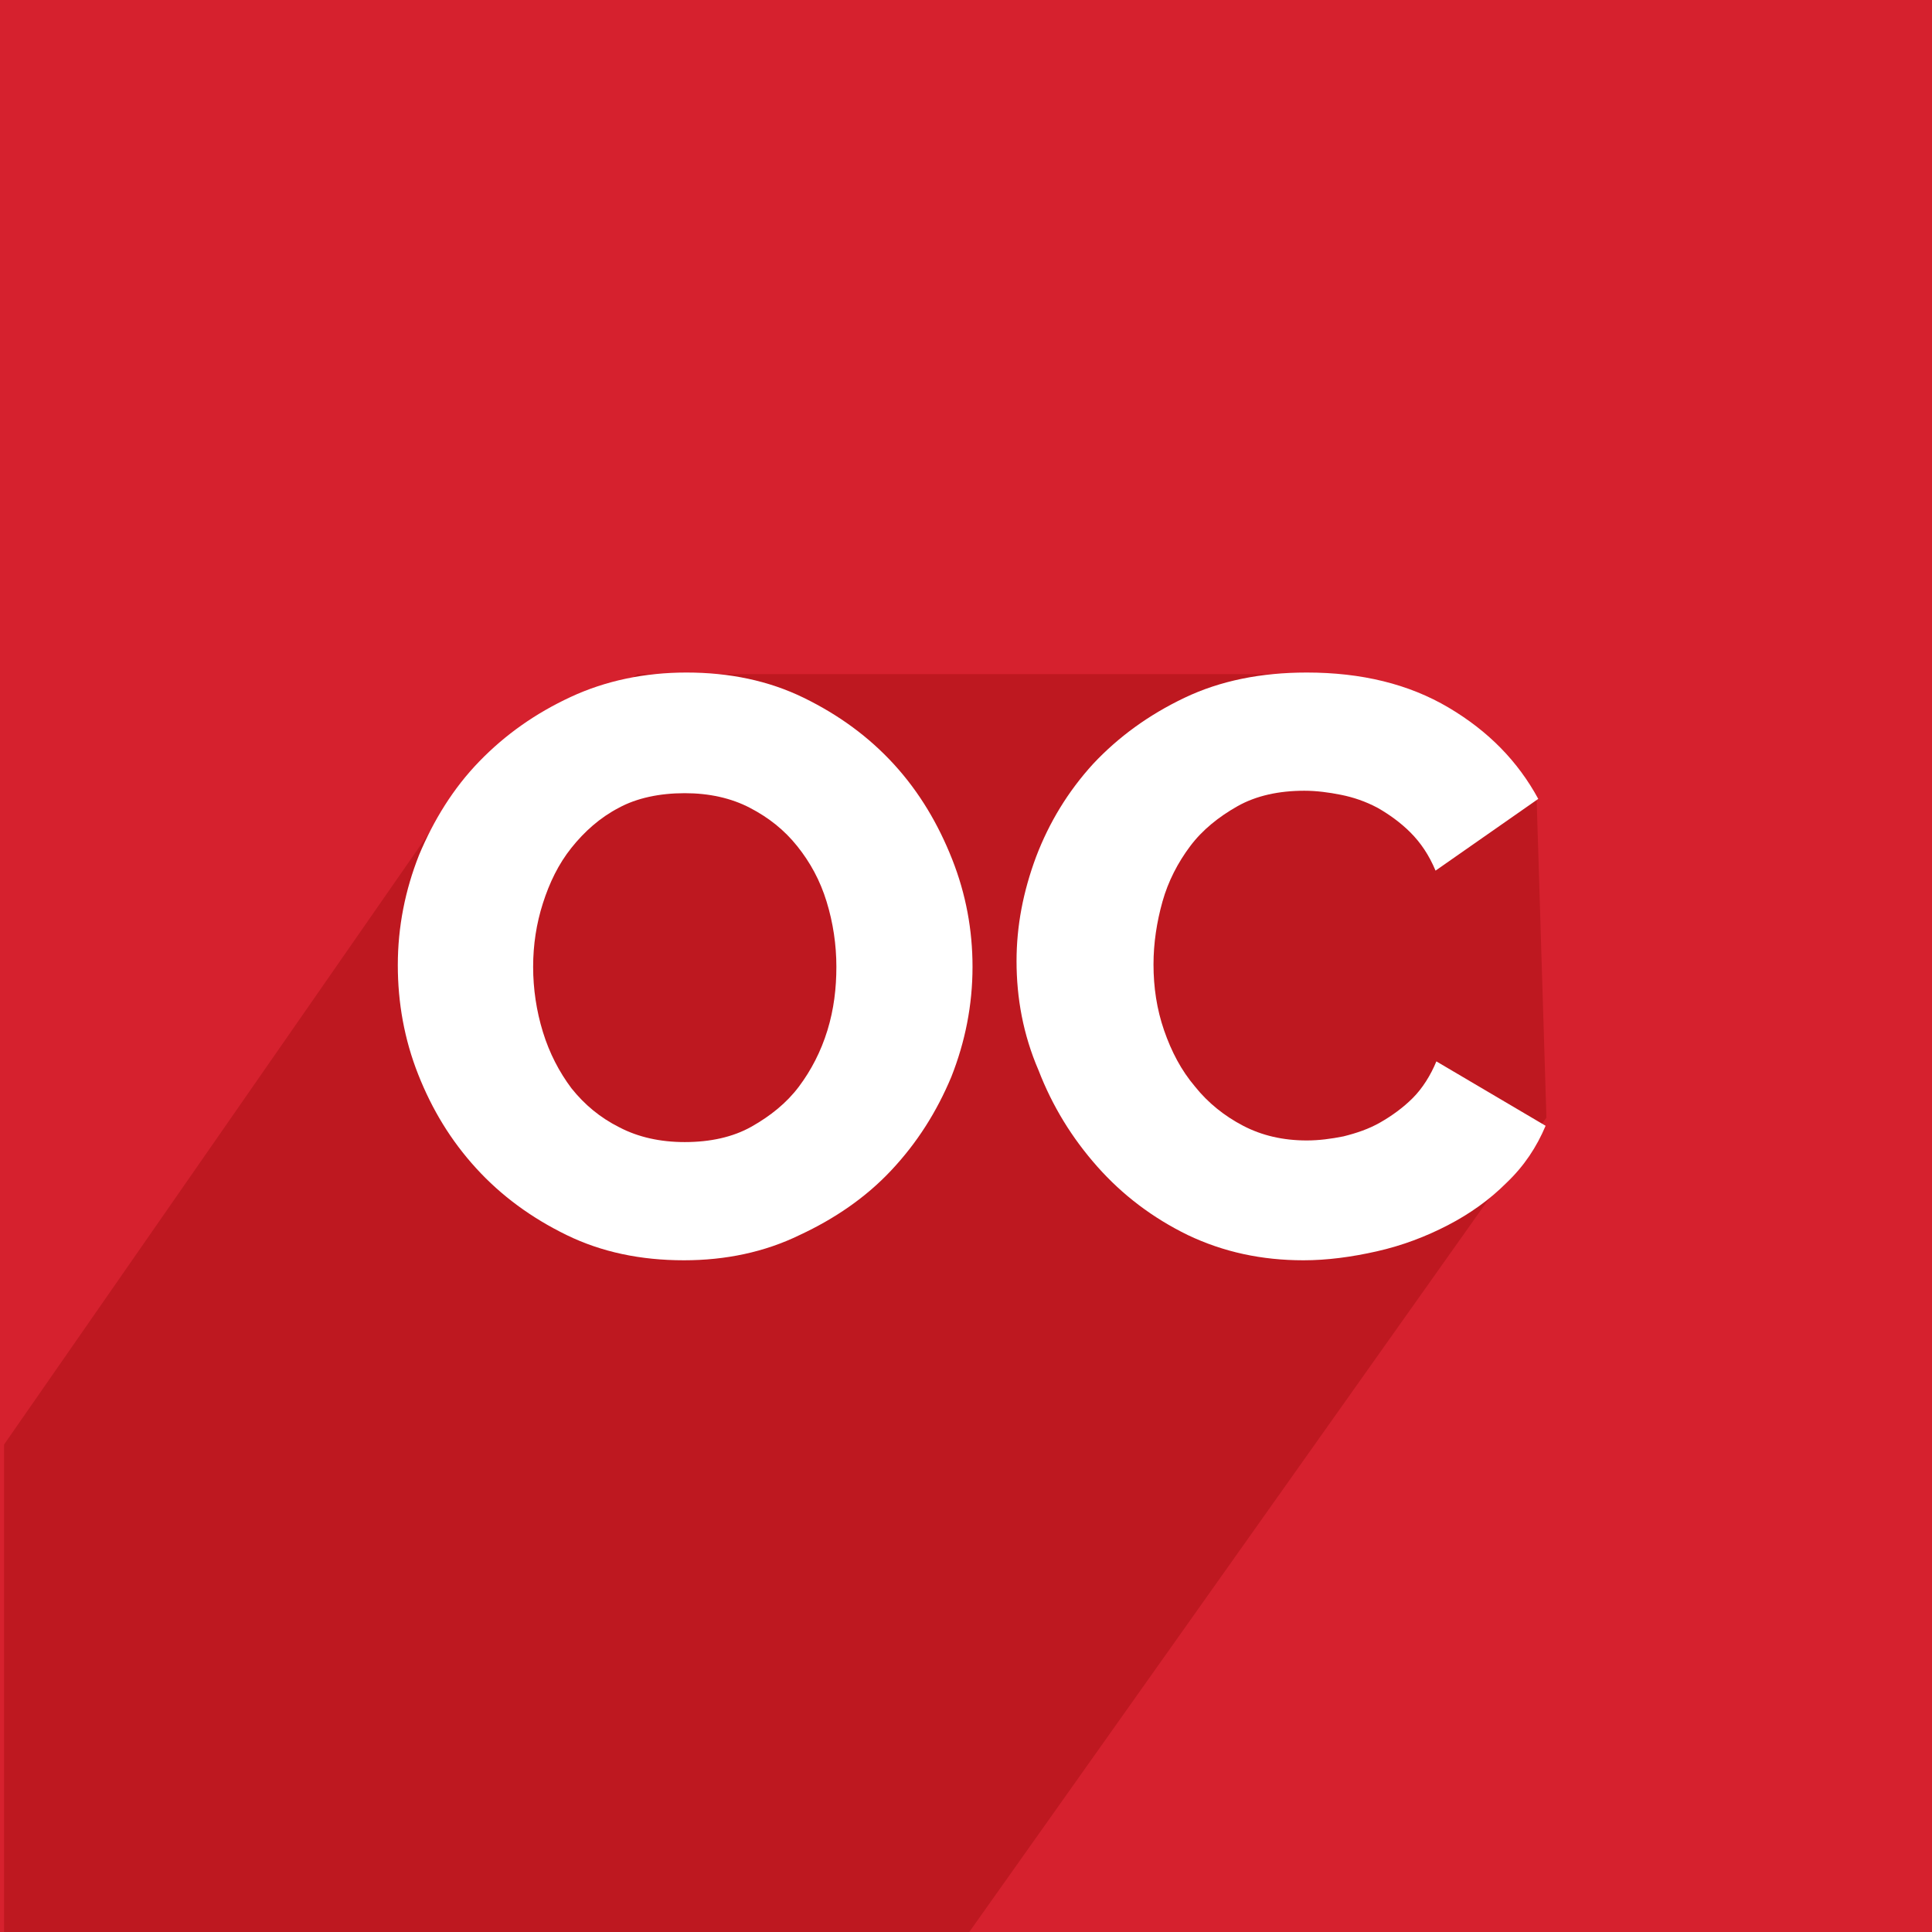 <?xml version="1.0" encoding="utf-8"?>
<!-- Generator: Adobe Illustrator 25.0.1, SVG Export Plug-In . SVG Version: 6.00 Build 0)  -->
<svg version="1.1" id="Layer_1" xmlns="http://www.w3.org/2000/svg" xmlns:xlink="http://www.w3.org/1999/xlink" x="0px" y="0px"
	 viewBox="0 0 237 237" style="enable-background:new 0 0 237 237;" xml:space="preserve">
<style type="text/css">
	.st0{fill:#D6212E;}
	.st1{fill:#BE1820;}
	.st2{enable-background:new    ;}
	.st3{fill:#FFFFFF;}
</style>
<g id="Group_1160" transform="translate(-1003 -400)">
	<rect id="Rectangle_2203" x="1003" y="400" class="st0" width="237" height="237"/>
	<path id="Path_1620" class="st1" d="M1081.2,482.7h85.3l25,15.3l1.2,39.1l-70.8,99.9h-118.4v-59.8l53.3-76.7L1081.2,482.7z"/>
	<g class="st2">
		<path class="st3" d="M1086.9,554.6c-5.3,0-10.1-1-14.4-3.1s-8-4.8-11.1-8.2s-5.4-7.2-7.1-11.5s-2.5-8.8-2.5-13.4
			c0-4.7,0.9-9.2,2.6-13.5c1.8-4.3,4.2-8.2,7.4-11.5c3.2-3.3,6.9-5.9,11.2-7.9c4.3-2,9.1-3,14.2-3c5.3,0,10.1,1,14.4,3.1
			s8,4.8,11.1,8.2c3.1,3.4,5.4,7.3,7.1,11.6c1.7,4.3,2.5,8.7,2.5,13.2c0,4.7-0.9,9.2-2.6,13.5c-1.8,4.3-4.2,8.1-7.4,11.5
			c-3.1,3.3-6.9,5.9-11.2,7.9C1096.8,553.6,1092,554.6,1086.9,554.6z M1068.4,518.6c0,2.7,0.4,5.4,1.2,8c0.8,2.6,2,4.9,3.5,6.9
			c1.6,2,3.5,3.6,5.9,4.8c2.3,1.2,5,1.8,8,1.8c3.1,0,5.9-0.6,8.2-1.9c2.3-1.3,4.3-2.9,5.8-4.9s2.7-4.3,3.5-6.9
			c0.8-2.6,1.1-5.2,1.1-7.8c0-2.7-0.4-5.4-1.2-8c-0.8-2.6-2-4.8-3.6-6.8s-3.5-3.5-5.8-4.7s-5-1.8-8-1.8c-3.1,0-5.9,0.6-8.1,1.8
			c-2.3,1.2-4.2,2.9-5.8,4.9c-1.6,2-2.7,4.3-3.5,6.8C1068.8,513.3,1068.4,515.9,1068.4,518.6z"/>
		<path class="st3" d="M1127.7,517.9c0-4.3,0.8-8.5,2.4-12.8c1.6-4.2,3.9-8,7-11.4c3.1-3.3,6.8-6,11.2-8.1c4.4-2.1,9.4-3.1,15-3.1
			c6.7,0,12.5,1.4,17.4,4.3s8.5,6.6,11,11.2l-12.6,8.8c-0.8-1.9-1.8-3.4-3.1-4.7c-1.2-1.2-2.6-2.2-4-3c-1.5-0.8-3-1.3-4.5-1.6
			c-1.5-0.3-3-0.5-4.5-0.5c-3.1,0-5.9,0.6-8.2,1.9c-2.3,1.3-4.3,2.9-5.8,4.9s-2.7,4.3-3.4,6.8c-0.7,2.5-1.1,5.1-1.1,7.7
			c0,2.8,0.4,5.5,1.3,8.1s2.1,4.9,3.8,6.9c1.6,2,3.6,3.6,5.9,4.8s4.9,1.8,7.8,1.8c1.5,0,3-0.2,4.5-0.5c1.6-0.4,3.1-0.9,4.5-1.7
			s2.8-1.8,4-3s2.2-2.8,2.9-4.5l13.4,7.9c-1.1,2.6-2.6,4.9-4.8,7c-2.1,2.1-4.5,3.8-7.2,5.2s-5.6,2.5-8.7,3.2s-6.1,1.1-9,1.1
			c-5.1,0-9.8-1-14.2-3.1c-4.3-2.1-8-4.9-11.1-8.4s-5.5-7.4-7.2-11.8C1128.5,526.9,1127.7,522.4,1127.7,517.9z"/>
	</g>
</g>
</svg>

